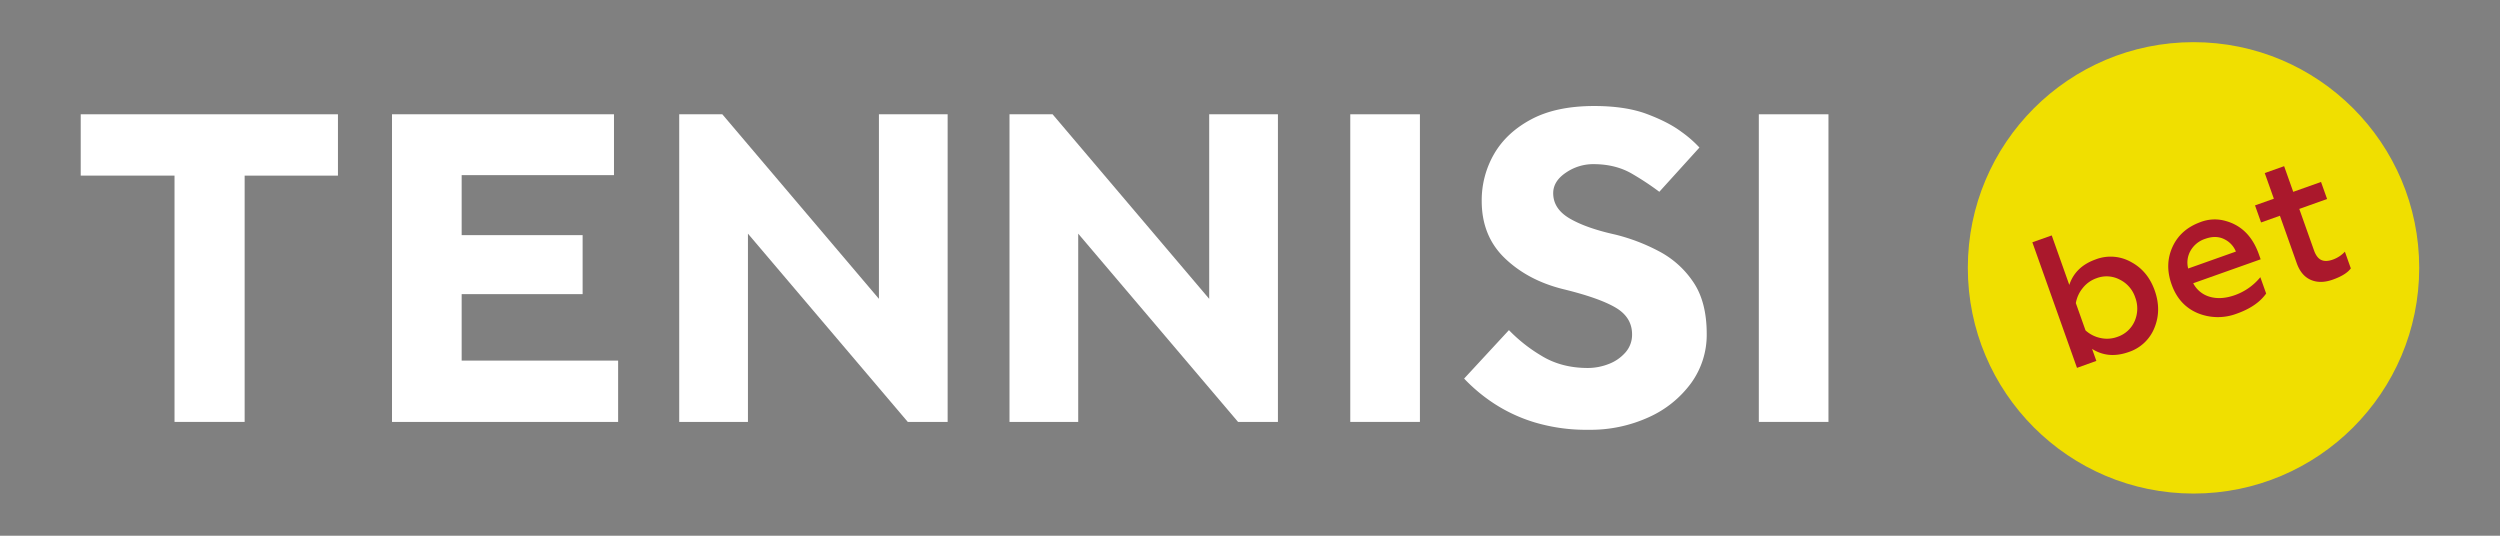 <svg width="1400" height="300" xmlns="http://www.w3.org/2000/svg">

 <rect width="100%" height="100%" fill="#808080" stroke="none"/>

 <g>
  <title>background</title>
  <rect fill="none" id="canvas_background" height="302" width="1402" y="-1" x="-1"/>
 </g>
 <g>
  <title>Layer 1</title>
  <path id="svg_1" fill="#fff" d="m97.73,236.27l0,-137.93l-52.53,0l0,-34.34l144.05,0l0,34.35l-52.25,0l0,137.92l-39.27,0z"/>
  <path id="svg_2" fill="#fff" d="m219.52,236.27l0,-172.27l124.31,0l0,34.09l-85.3,0l0,33.58l67.74,0l0,33.06l-67.74,0l0,37.19l87.62,0l0,34.36l-126.63,-0.01z"/>
  <path id="svg_3" fill="#fff" d="m380.36,236.27l0,-172.27l24.14,0l87.7,103.35l0,-103.35l38.48,0l0,172.27l-22.32,0l-89.51,-105.42l0,105.42l-38.49,0z"/>
  <path id="svg_4" fill="#fff" d="m565.32,236.27l0,-172.27l24.13,0l87.7,103.35l0,-103.35l38.49,0l0,172.27l-22.33,0l-89.51,-105.42l0,105.42l-38.48,0z"/>
  <path id="svg_5" fill="#fff" d="m756.15,236.27l0,-172.27l39,0l0,172.27l-39,0z"/>
  <path id="svg_6" fill="#fff" d="m819.91,212l25.09,-27.13a87.17,87.17 0 0 0 17.95,14.2q11.24,7 26.22,7a32.07,32.07 0 0 0 11.62,-2.2a23.53,23.53 0 0 0 9.42,-6.46a14.92,14.92 0 0 0 3.75,-10.2q0,-9.56 -9.3,-15t-29.44,-10.33q-19.63,-4.9 -32.54,-17.3t-12.92,-32a51.81,51.81 0 0 1 7,-26.48q7,-12 20.92,-19.37t35.12,-7.36q17.57,0 29.58,4.52t19.24,9.95a65.27,65.27 0 0 1 10.07,8.78l-22.47,24.79a156.33,156.33 0 0 0 -15,-9.94q-9.3,-5.55 -21.95,-5.55a27,27 0 0 0 -15.37,4.77q-7.11,4.78 -7.11,11.5q0,8.78 9.3,14.2t25.57,9a106.75,106.75 0 0 1 24.34,9.31a52.37,52.37 0 0 1 19.27,17.3q7.49,11.1 7.49,28.92a46,46 0 0 1 -8.76,27.65a59.68,59.68 0 0 1 -23.76,19.11a78.62,78.62 0 0 1 -33.58,7a100.88,100.88 0 0 1 -30.22,-4.14a88.39,88.39 0 0 1 -23,-10.71a93.54,93.54 0 0 1 -16.53,-13.83z"/>
  <path id="svg_7" fill="#fff" d="m984.94,236.27l0,-172.27l39,0l0,172.27l-39,0z"/>
  <circle id="svg_8" fill="#f0df00" r="126.39" cy="150" cx="1228.37"/>
  <path id="svg_9" fill="#aa182c" d="m1192,197.16q-11.36,4 -20.44,-1.79l2.39,6.73l-10.83,3.9l-25,-70.32l10.85,-3.85l9.84,27.73q3.38,-10.24 14.73,-14.28a23.36,23.36 0 0 1 19.85,1.44q9.38,5 13.26,16t-0.17,20.87a23.35,23.35 0 0 1 -14.48,13.57zm-6.31,-8.5a16,16 0 0 0 9.68,-8.76a17.56,17.56 0 0 0 0.35,-13.35a17.06,17.06 0 0 0 -8.62,-9.95a15.8,15.8 0 0 0 -13.07,-0.79a16.92,16.92 0 0 0 -7.71,5.51a18.08,18.08 0 0 0 -3.85,8.43l5.42,15.27a17.86,17.86 0 0 0 8.29,4.24a16.88,16.88 0 0 0 9.53,-0.6l-0.02,0z"/>
  <path id="svg_10" fill="#aa182c" d="m1216.11,159.31q-4,-11.15 0.47,-21t15.64,-13.92a22.15,22.15 0 0 1 14.39,-0.58q13.08,3.72 18.36,18.59l1,2.81l-37.77,13.41a15,15 0 0 0 9.44,7.62q6.21,1.75 13.85,-0.95a32.38,32.38 0 0 0 14.3,-10.06l3.25,9.14q-5.11,7.25 -16.47,11.28a29.72,29.72 0 0 1 -22,-0.35q-10.35,-4.43 -14.46,-15.99zm9.27,-8.94l26.72,-9.49a13.12,13.12 0 0 0 -6.41,-6.89q-4.7,-2.4 -10.72,-0.26a14.54,14.54 0 0 0 -8.3,6.74a13.26,13.26 0 0 0 -1.29,9.9z"/>
  <path id="svg_11" fill="#aa182c" d="m1286.09,147.14l-9.34,-26.32l-10.55,3.75l-3.39,-9.55l10.55,-3.74l-5.1,-14.37l10.85,-3.85l5.1,14.37l15.57,-5.53l3.39,9.54l-15.57,5.56l8.24,23.21q1.46,4.11 4,5.34c1.73,0.83 3.89,0.77 6.51,-0.16a17,17 0 0 0 6.79,-4.44l3.32,9.34q-2.67,3.66 -10.1,6.3q-7,2.49 -12.4,0.1t-7.87,-9.55z"/>
 </g>
</svg>